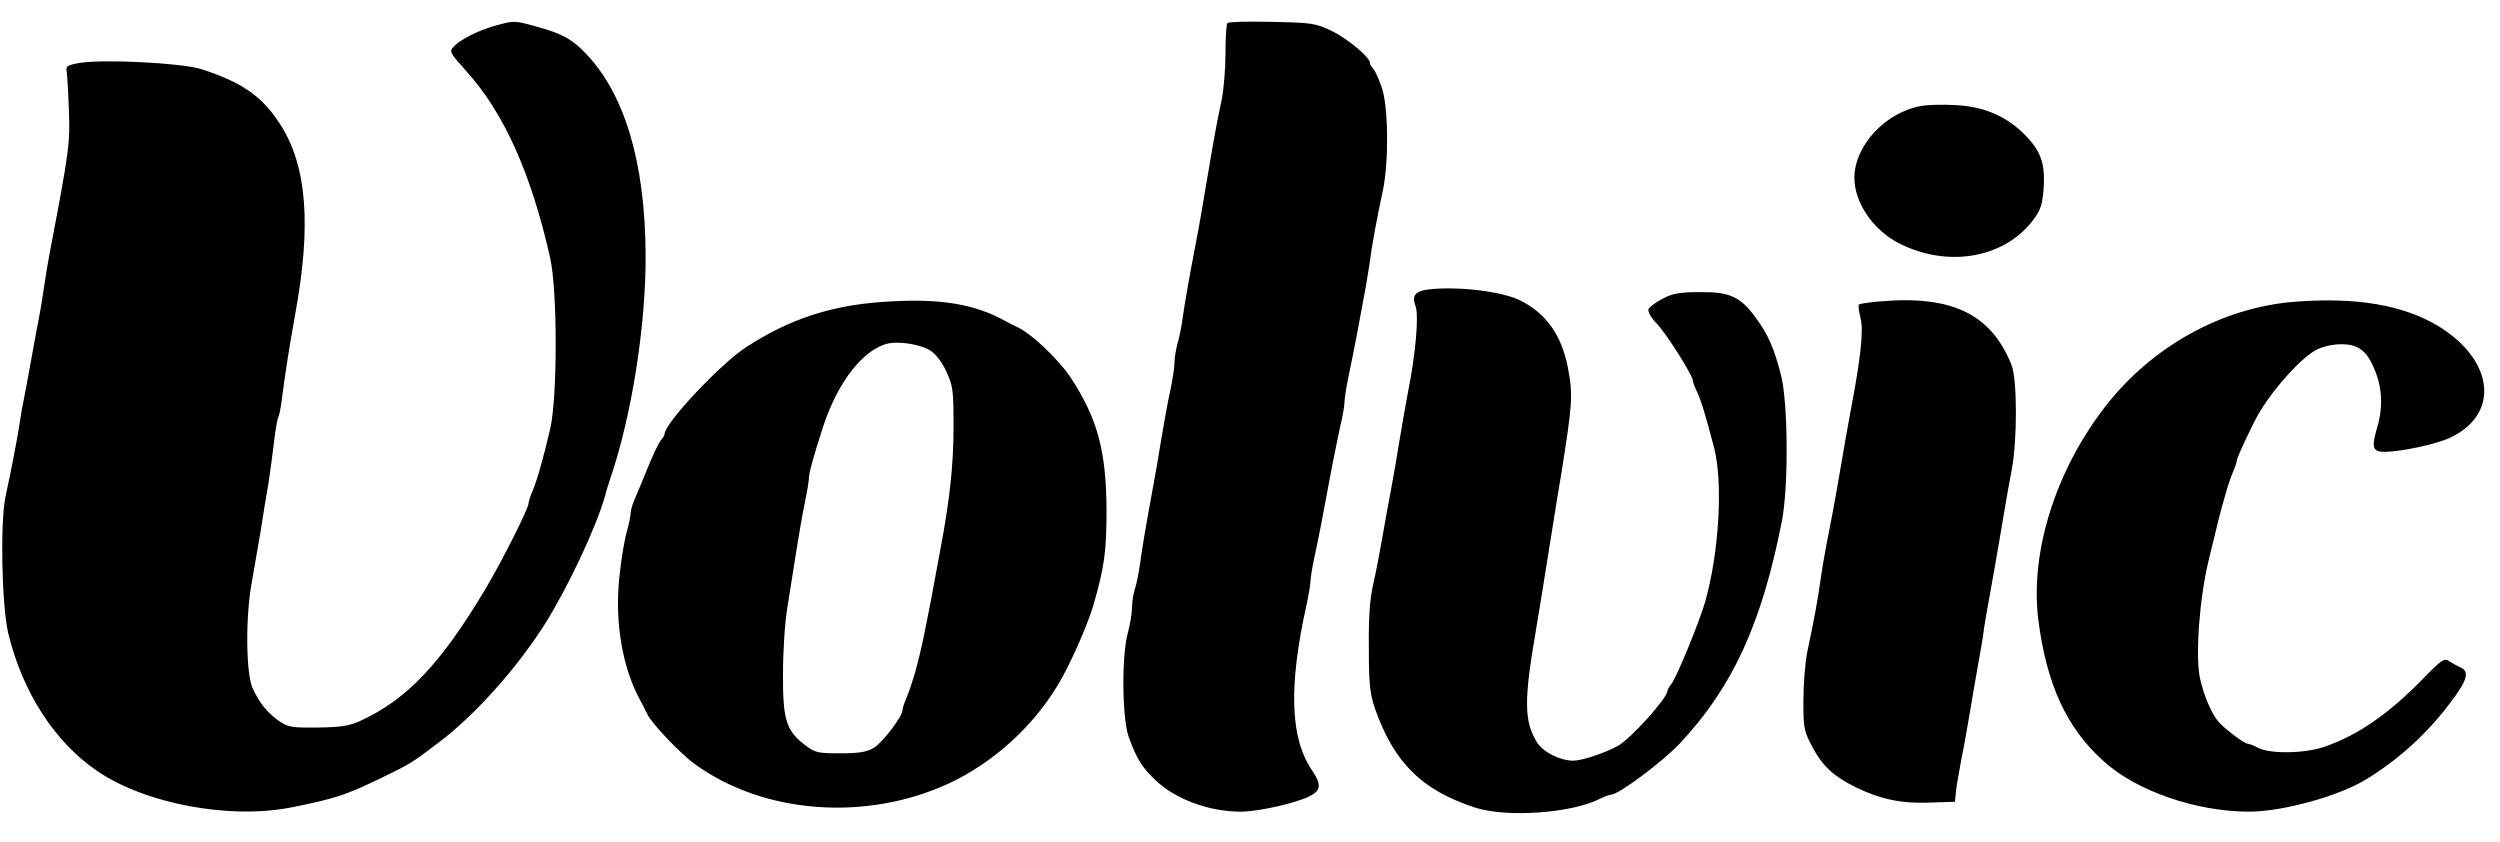 <svg height="842" viewBox="10.4 12.7 882.5 282.8" width="2500" xmlns="http://www.w3.org/2000/svg"><path d="m185.4 14.5c-6.1 1.7-12.5 4.9-14.8 7.4-1.7 1.8-1.4 2.2 4.4 8.7 13.3 14.7 22.9 36.1 29.6 65.9 2.6 11.5 2.6 48.5.1 60-2.4 10.4-4.6 18.2-6.3 22.3-.8 1.8-1.4 3.7-1.4 4.3 0 1.8-9.2 20.1-15 29.9-15.9 26.7-28 39.5-44.5 47-4.1 1.8-6.9 2.2-15.1 2.3-9.1.1-10.3-.1-13.5-2.3-4.2-3-6.8-6.2-9.3-11.5-2.4-5.2-2.6-25.4-.3-37.6.8-4.6 2.2-12.7 3.1-17.9.8-5.2 2-12.7 2.7-16.5.6-3.9 1.5-10.5 2-14.8s1.2-8.3 1.5-8.9c.4-.6 1-3.8 1.4-7.2.9-7.1 2.6-18.1 4.5-28.6 5.9-31.8 4.3-52.8-5.1-67.5-6.4-10-13.4-14.9-27.9-19.6-6.9-2.2-34.5-3.6-43-2.2-4.2.7-4.9 1.2-4.6 2.8.2 1.1.6 7.2.8 13.5.5 12.1.2 14.3-6.8 51-.7 3.6-1.5 8.7-1.9 11.5-.4 2.7-1.2 7.9-1.9 11.5s-1.9 9.9-2.6 14-1.9 10.2-2.5 13.5c-.7 3.3-1.4 7.3-1.6 9-.6 4.3-3.2 17.9-5 26-2 9-1.4 38.7.9 48.5 5 20.7 16.3 38.3 31.2 48.5 17.1 11.8 47.3 17.4 69.2 12.9 15.4-3.1 18.6-4.2 31.3-10.3 10.3-5 10.6-5.2 20-12.3 12.7-9.5 27.6-26.1 37.6-41.8 8.1-12.8 18.2-34.2 21.4-45.5.4-1.7 1.3-4.4 1.8-6 7.6-22.2 12.7-54.4 12.5-79.5-.2-32.2-7.4-56.3-21-70.5-4.9-5.2-8.4-7.1-17.4-9.6-8-2.2-7.8-2.2-14.5-.4zm258.3-.9c-.4.4-.7 5.2-.7 10.7 0 5.4-.6 12.9-1.4 16.6-.8 3.6-2.2 10.9-3.1 16.1-3.8 22.3-4.7 27.9-6 34.5-2.4 12.4-3.7 19.9-4.6 26-.4 3.3-1.3 7.6-1.9 9.5-.5 1.9-1 4.8-1 6.4 0 1.5-.6 5.8-1.4 9.5-.8 3.6-2.2 11.1-3.1 16.6s-2.2 13.4-3 17.5c-2.7 14.7-3.7 20.6-4.6 27-.5 3.6-1.3 7.8-1.9 9.4-.5 1.6-1 4.5-1 6.5s-.7 6.1-1.5 9.1c-2.2 8.1-2 30 .3 36.5 2.7 7.6 4.7 10.9 9.5 15.4 7 6.7 18.9 11.1 30 11.1 6.3 0 19.6-3 24.5-5.5 3.9-2 4.1-4.1.8-9-7.8-11.4-8.4-29.6-2-58.5.8-3.6 1.4-7.3 1.4-8.4 0-1 .6-4.8 1.4-8.5 1.4-6.3 2.8-13.6 6.1-31.4.9-4.5 2.2-11.1 3-14.7.9-3.6 1.5-7.4 1.5-8.5s.6-5.2 1.4-9c.8-3.9 2.2-10.6 3-15s2-10.9 2.7-14.5 1.5-8.8 1.9-11.5c.7-5.5 2.3-14.2 4.6-25 2.1-10.3 1.9-29.7-.5-36.3-1-2.9-2.3-5.8-3-6.5-.6-.6-1.1-1.5-1.1-2 0-2-7.8-8.5-13.5-11.3-5.7-2.7-6.8-2.9-21-3.2-8.3-.2-15.4 0-15.8.4zm244.8 29.3c-12.6 2.3-23.5 14-23.5 25.4 0 8.6 6.5 18.2 15.4 22.9 17.2 8.9 37.2 5.6 47.5-7.8 2.9-3.8 3.4-5.5 3.9-11.3.6-8.7-.9-13.1-6.3-18.7-6.6-6.8-14.6-10.3-24.7-10.8-4.6-.3-10.1-.1-12.3.3zm-174.2 64.8c-4.4.6-5.6 2.3-4.2 5.9 1.2 3.2 0 16.9-2.6 29.9-.7 3.8-2.1 11.5-3 17s-2.2 13.4-3 17.5-2.2 11.8-3.1 17-2.3 12.6-3.2 16.5c-1.2 5-1.7 11.4-1.6 22.5 0 13.2.4 16.4 2.2 21.7 6.7 18.9 16.3 28.6 35.1 34.8 11.1 3.7 34.3 2.1 44.4-3.1 1.6-.8 3.3-1.4 3.8-1.4 2.7 0 18.2-11.6 24.4-18.2 18.6-19.9 28.8-42.2 35.9-78.3 2.4-12.2 2.2-41.8-.3-51.6-2.5-9.7-4.6-14.4-8.8-20.1-5.5-7.6-9.2-9.3-19.8-9.2-7.4 0-9.8.5-13.3 2.4-2.4 1.2-4.6 2.9-4.9 3.7s1 3 3 5.1c3.4 3.5 12.7 18.3 12.7 20.1 0 .5.6 2.2 1.4 3.8 1.4 2.8 3.1 8.4 6.1 19.9 3.2 12.5 1.7 37.2-3.2 54.4-2 7-10.2 27-12 29.1-.7.8-1.3 1.9-1.3 2.3 0 2.5-13.1 17-17.5 19.4-4.8 2.6-12.7 5.2-15.7 5.2-4.7 0-10.6-3-12.8-6.4-4.6-7.5-4.7-14.7-.5-39.1 1.3-7.6 2.5-15.3 5.9-36.5.8-5.2 2.2-13.8 3.1-19 4-25.2 4.2-27.9 2.4-37.6-2.2-11.5-7.6-19.2-16.7-23.8-6.5-3.3-22.6-5.2-32.9-3.9zm-192.8 4.4c-18 1.3-32.5 6.1-47.5 15.8-9.1 5.8-29 27-29 30.8 0 .4-.6 1.4-1.3 2.2-.8.9-2.8 5.2-4.6 9.6s-3.9 9.5-4.7 11.3-1.4 4-1.4 4.9-.6 3.9-1.4 6.7-2 10-2.6 16.1c-1.6 15.7 1.1 31.6 7.3 43 .9 1.6 2 3.9 2.6 5.1 1.5 3.2 11.7 14 16.9 17.7 24.2 17.5 60.1 20.2 89.2 6.9 15.6-7.2 29.6-19.7 38.7-34.7 4.3-7 10.6-21.3 12.7-28.5 3.9-13.6 4.6-18.8 4.6-33.6-.1-20.5-3.1-32-12.5-46.4-4.4-6.7-14.3-16.1-19.5-18.3l-3-1.5c-11.5-6.6-24.4-8.6-44.5-7.1zm17.1 17c2 1.2 4.2 4 5.8 7.4 2.4 5.2 2.6 6.5 2.6 19.6 0 13.4-1.3 25.6-4.6 43.1-5.2 28.5-6.8 35.8-9 43.8-.9 3-2.2 7-3 8.8s-1.4 3.7-1.4 4.3c0 2.3-7 11.5-10.2 13.4-2.6 1.5-5.2 1.9-11.8 1.9-7.9 0-8.9-.2-12.4-2.9-6.7-5.1-7.9-8.9-7.8-25.4 0-8 .7-18.4 1.6-23.5.8-5 2.2-13.8 3.1-19.6s2.3-13.7 3.1-17.5c.8-3.9 1.4-7.7 1.4-8.6 0-1.7 1.6-7.4 5-17.9 5.2-15.9 14.4-27.5 23.1-29.3 4-.8 11.2.4 14.5 2.4zm335.2-17.2c-3.6.3-6.9.8-7.2 1.1s0 2.5.6 4.9c1.1 4.3 0 14.3-3.7 33.6-.7 3.8-2.1 11.5-3 17s-2.3 13.1-3 17c-.7 3.8-1.9 9.9-2.6 13.5s-1.5 8.7-1.9 11.5c-.7 5.5-2.3 14.2-4.6 25-.8 3.8-1.4 11.7-1.4 17.4 0 9.7.2 10.7 3.2 16.3 3.5 6.7 7.5 10.3 15.1 14.1 8.8 4.3 16.3 5.9 26.2 5.5l9-.3.3-3c.1-1.7.9-6.2 1.6-10 .8-3.9 2.2-11.5 3.1-17s2.3-13.4 3-17.5c.8-4.1 1.6-9.1 1.9-11 .4-3.4 1.1-7.5 4.1-24 .7-4.1 2.1-12 3-17.5s2.3-13.4 3.1-17.5c1.9-10.3 1.9-31.5-.1-36.6-7.2-18.1-21.1-24.8-46.7-22.5zm146.7.1c-25.7 2-50.6 15.8-67.1 37.2-17.4 22.5-26.4 51.2-23.5 74.9 2.9 22.8 9.9 38.3 23.1 50.1 11.5 10.5 32.7 17.8 51.3 17.8 11.9 0 31.7-5.5 41.2-11.3 11.6-7.1 21.3-15.9 29.6-26.8 6.4-8.4 7.2-11.4 3.7-12.9-1.3-.6-3.1-1.6-4-2.2-1.5-1.1-2.7-.3-9.1 6.3-12.1 12.4-22.8 19.8-34.5 23.9-6.9 2.5-19.3 2.7-23.6.5-1.5-.8-3.3-1.5-3.8-1.5-1.2 0-8.7-5.7-10.5-8-2.3-2.8-5.1-9.4-6.3-15.1-1.7-7.8-.2-28.1 3-41.4 3.3-13.7 4.2-17.4 5.7-22.5.8-3 2.1-7 2.9-8.8s1.4-3.7 1.4-4.2c0-1 6.2-14.2 8.3-17.5 5.5-8.9 14.7-18.9 19.9-21.6 2.2-1.1 5.7-1.9 8.7-1.9 6.2 0 9.2 2.4 12.1 9.8 2.4 6.3 2.6 13 .4 20.1-1.9 6.6-1.4 8.1 2.8 8.1 6-.1 18.2-2.7 23.1-5 17.6-8.3 15.6-27.2-4-39.3-12.3-7.5-29-10.4-50.8-8.7z"/></svg>